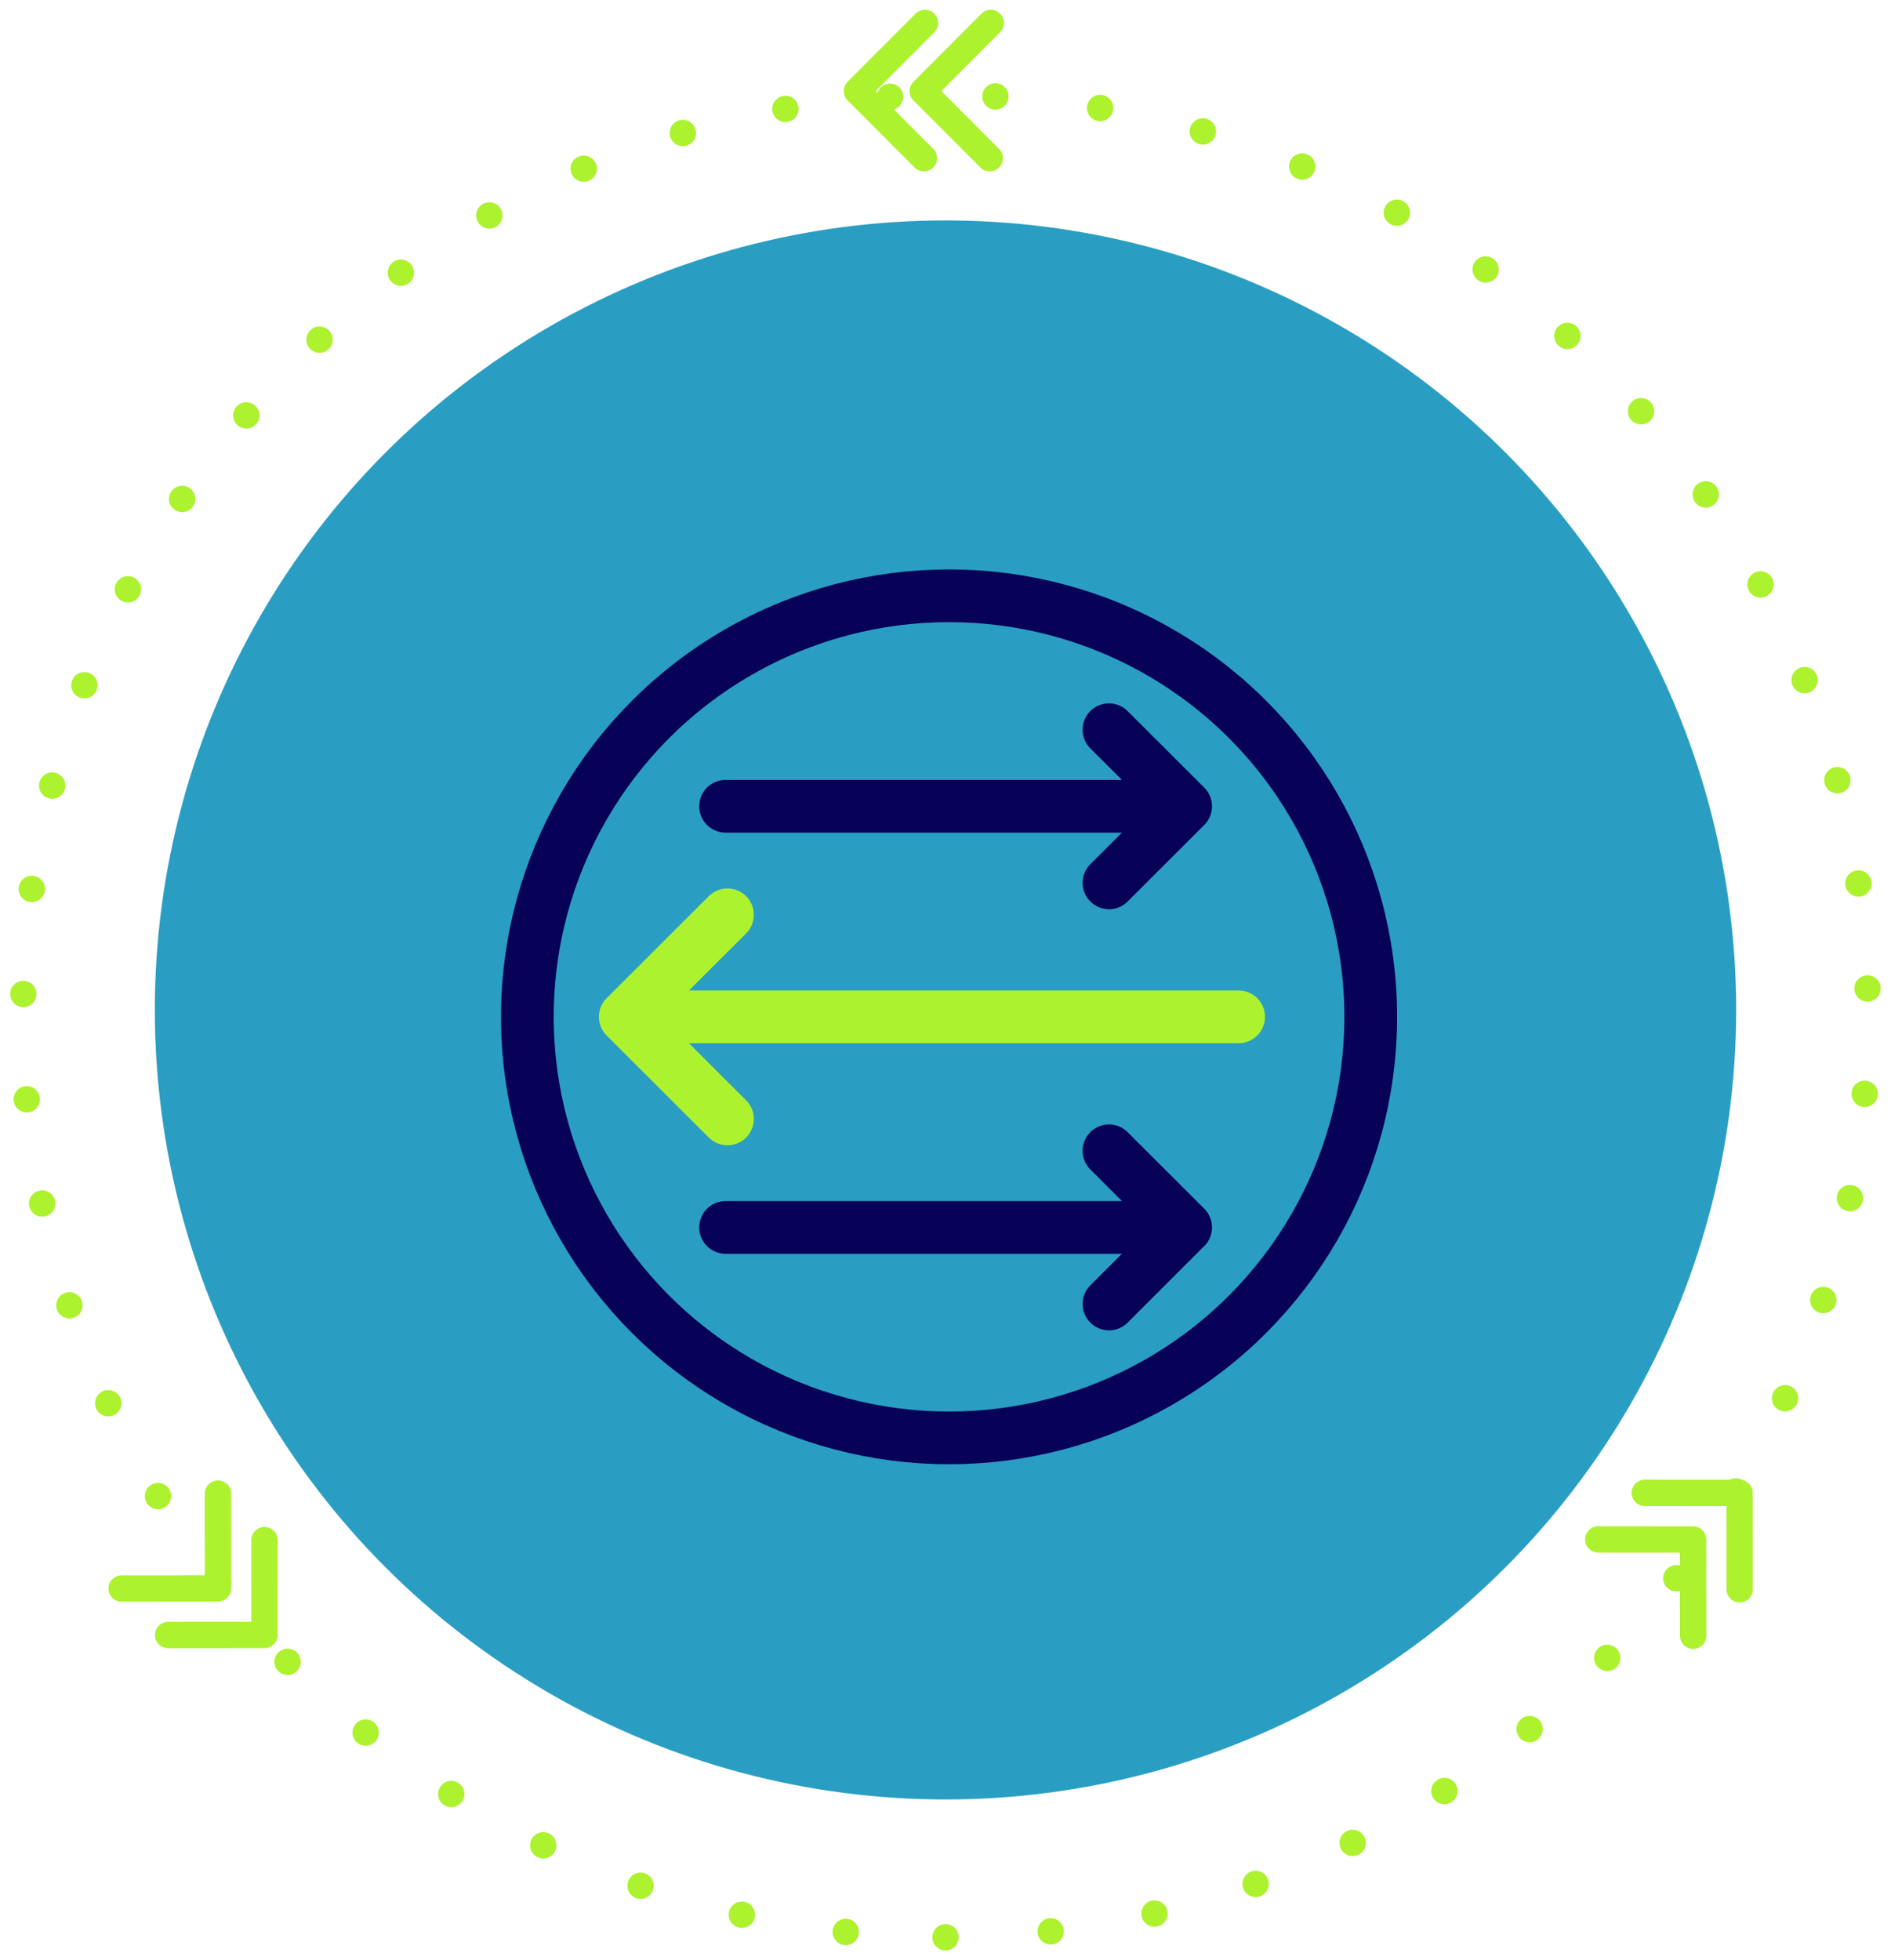 <?xml version="1.0" encoding="utf-8"?>
<svg xmlns="http://www.w3.org/2000/svg" width="82" height="85" viewBox="0 0 82 85">
    <g transform="translate(1 1)" fill="none" fill-rule="evenodd">
        <ellipse fill="#2A9EC2" cx="40" cy="42.791" rx="34.286" ry="34.233"/>
        <g stroke="#ADF22E" stroke-linecap="round" stroke-width="1.143">
            <path d="M40 83c22.091 0 40-17.88 40-39.938C80 21.005 62.091 3.124 40 3.124S0 21.004 0 43.062C0 65.119 17.909 83 40 83z" stroke-dasharray="0,4.571"/>
            <g stroke-linejoin="round">
                <path d="M39.11-.005 36.16 2.95l2.905 2.91"/>
                <path d="m41.963-.005-2.95 2.955 2.905 2.91"/>
            </g>
            <g stroke-linejoin="round">
                <path d="m6.29 69.894 4.176-.003.003-4.111"/>
                <path d="m4.274 67.877 4.175-.003.003-4.111"/>
            </g>
            <g stroke-linejoin="round">
                <path d="m74.437 67.91-.003-4.176-4.111-.003"/>
                <path d="m72.42 69.926-.003-4.175-4.111-.003"/>
            </g>
        </g>
        <g transform="translate(21.868 24.833)" stroke-linecap="round" stroke-linejoin="round" stroke-width="2.286">
            <path stroke="#070158" d="m25.22 5.808 3.325 3.319-3.324 3.32M28.545 9.127H8.596M25.22 24.065l3.325 3.32-3.324 3.322M28.545 27.388H8.596"/>
            <ellipse stroke="#070158" cx="18.286" cy="18.257" rx="18.286" ry="18.257"/>
            <path stroke="#ADF22E" d="m8.677 22.683-4.432-4.426 4.432-4.425M4.245 18.257h26.598"/>
        </g>
    </g>
</svg>
